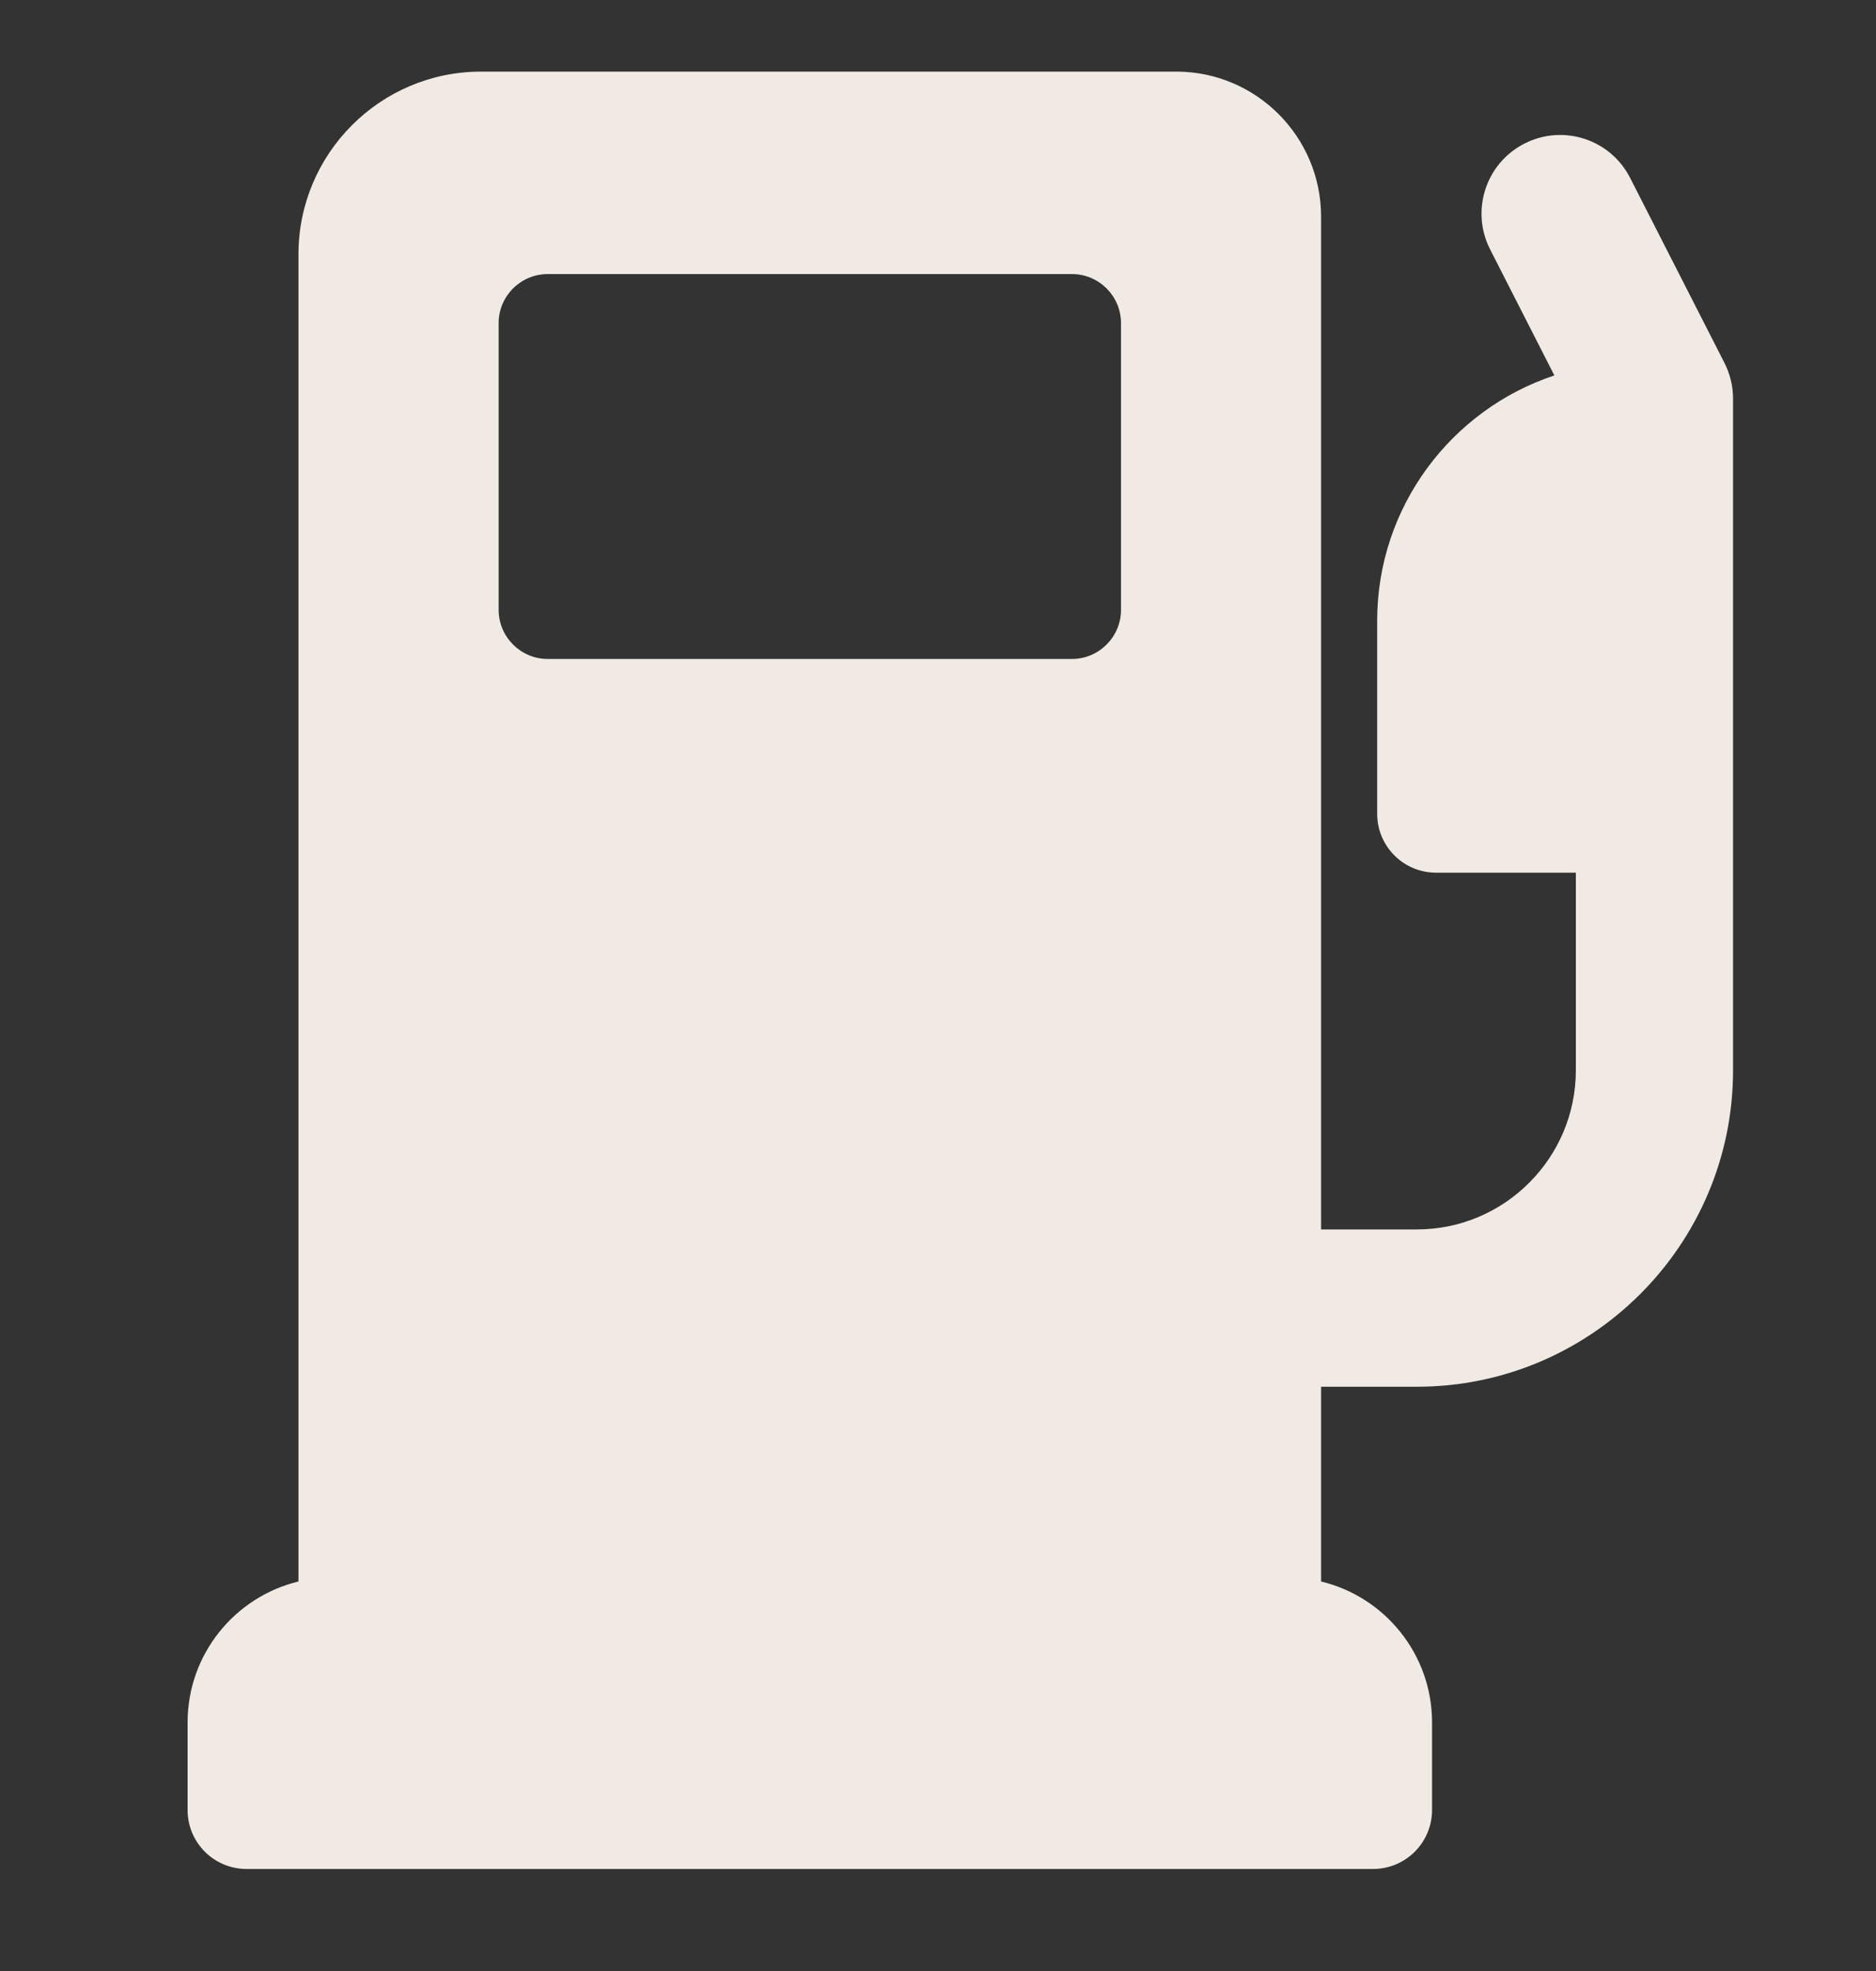 <svg width="20" height="21" viewBox="0 0 20 21" fill="none" xmlns="http://www.w3.org/2000/svg">
<rect x="0" y="0" width="20" height="21" fill="#333333" stroke="none"/>
<g clip-path="url(#clip0_2129_62319)">
<path d="M18.384 3.866L17.379 1.896C17.169 1.483 16.664 1.319 16.252 1.53C15.839 1.74 15.676 2.245 15.886 2.657L16.571 4C15.475 4.363 14.682 5.398 14.682 6.614V8.67C14.682 9.017 14.963 9.298 15.31 9.298H16.8V11.404C16.8 12.338 16.039 13.099 15.105 13.099H14.084V2.308C14.084 1.456 13.392 0.763 12.54 0.763H5.128C4.055 0.763 3.182 1.636 3.182 2.709V16.85C2.505 17.013 2 17.624 2 18.351V19.285C2 19.632 2.281 19.913 2.629 19.913H14.638C14.985 19.913 15.267 19.632 15.267 19.285V18.351C15.267 17.624 14.762 17.013 14.084 16.85V14.775H15.105C16.963 14.775 18.476 13.263 18.476 11.404V4.247C18.476 4.114 18.444 3.984 18.384 3.866ZM11.427 7.021H5.84C5.551 7.021 5.316 6.786 5.316 6.497V3.443C5.316 3.154 5.551 2.92 5.84 2.92H11.427C11.716 2.92 11.951 3.154 11.951 3.443V6.497C11.951 6.786 11.716 7.021 11.427 7.021Z" fill="#F1EAE4"/>
</g>
<defs>
<clipPath id="clip0_2129_62319">
<rect width="20" height="20" fill="white" transform="translate(0 0.613)"/>
</clipPath>
</defs>
</svg>
